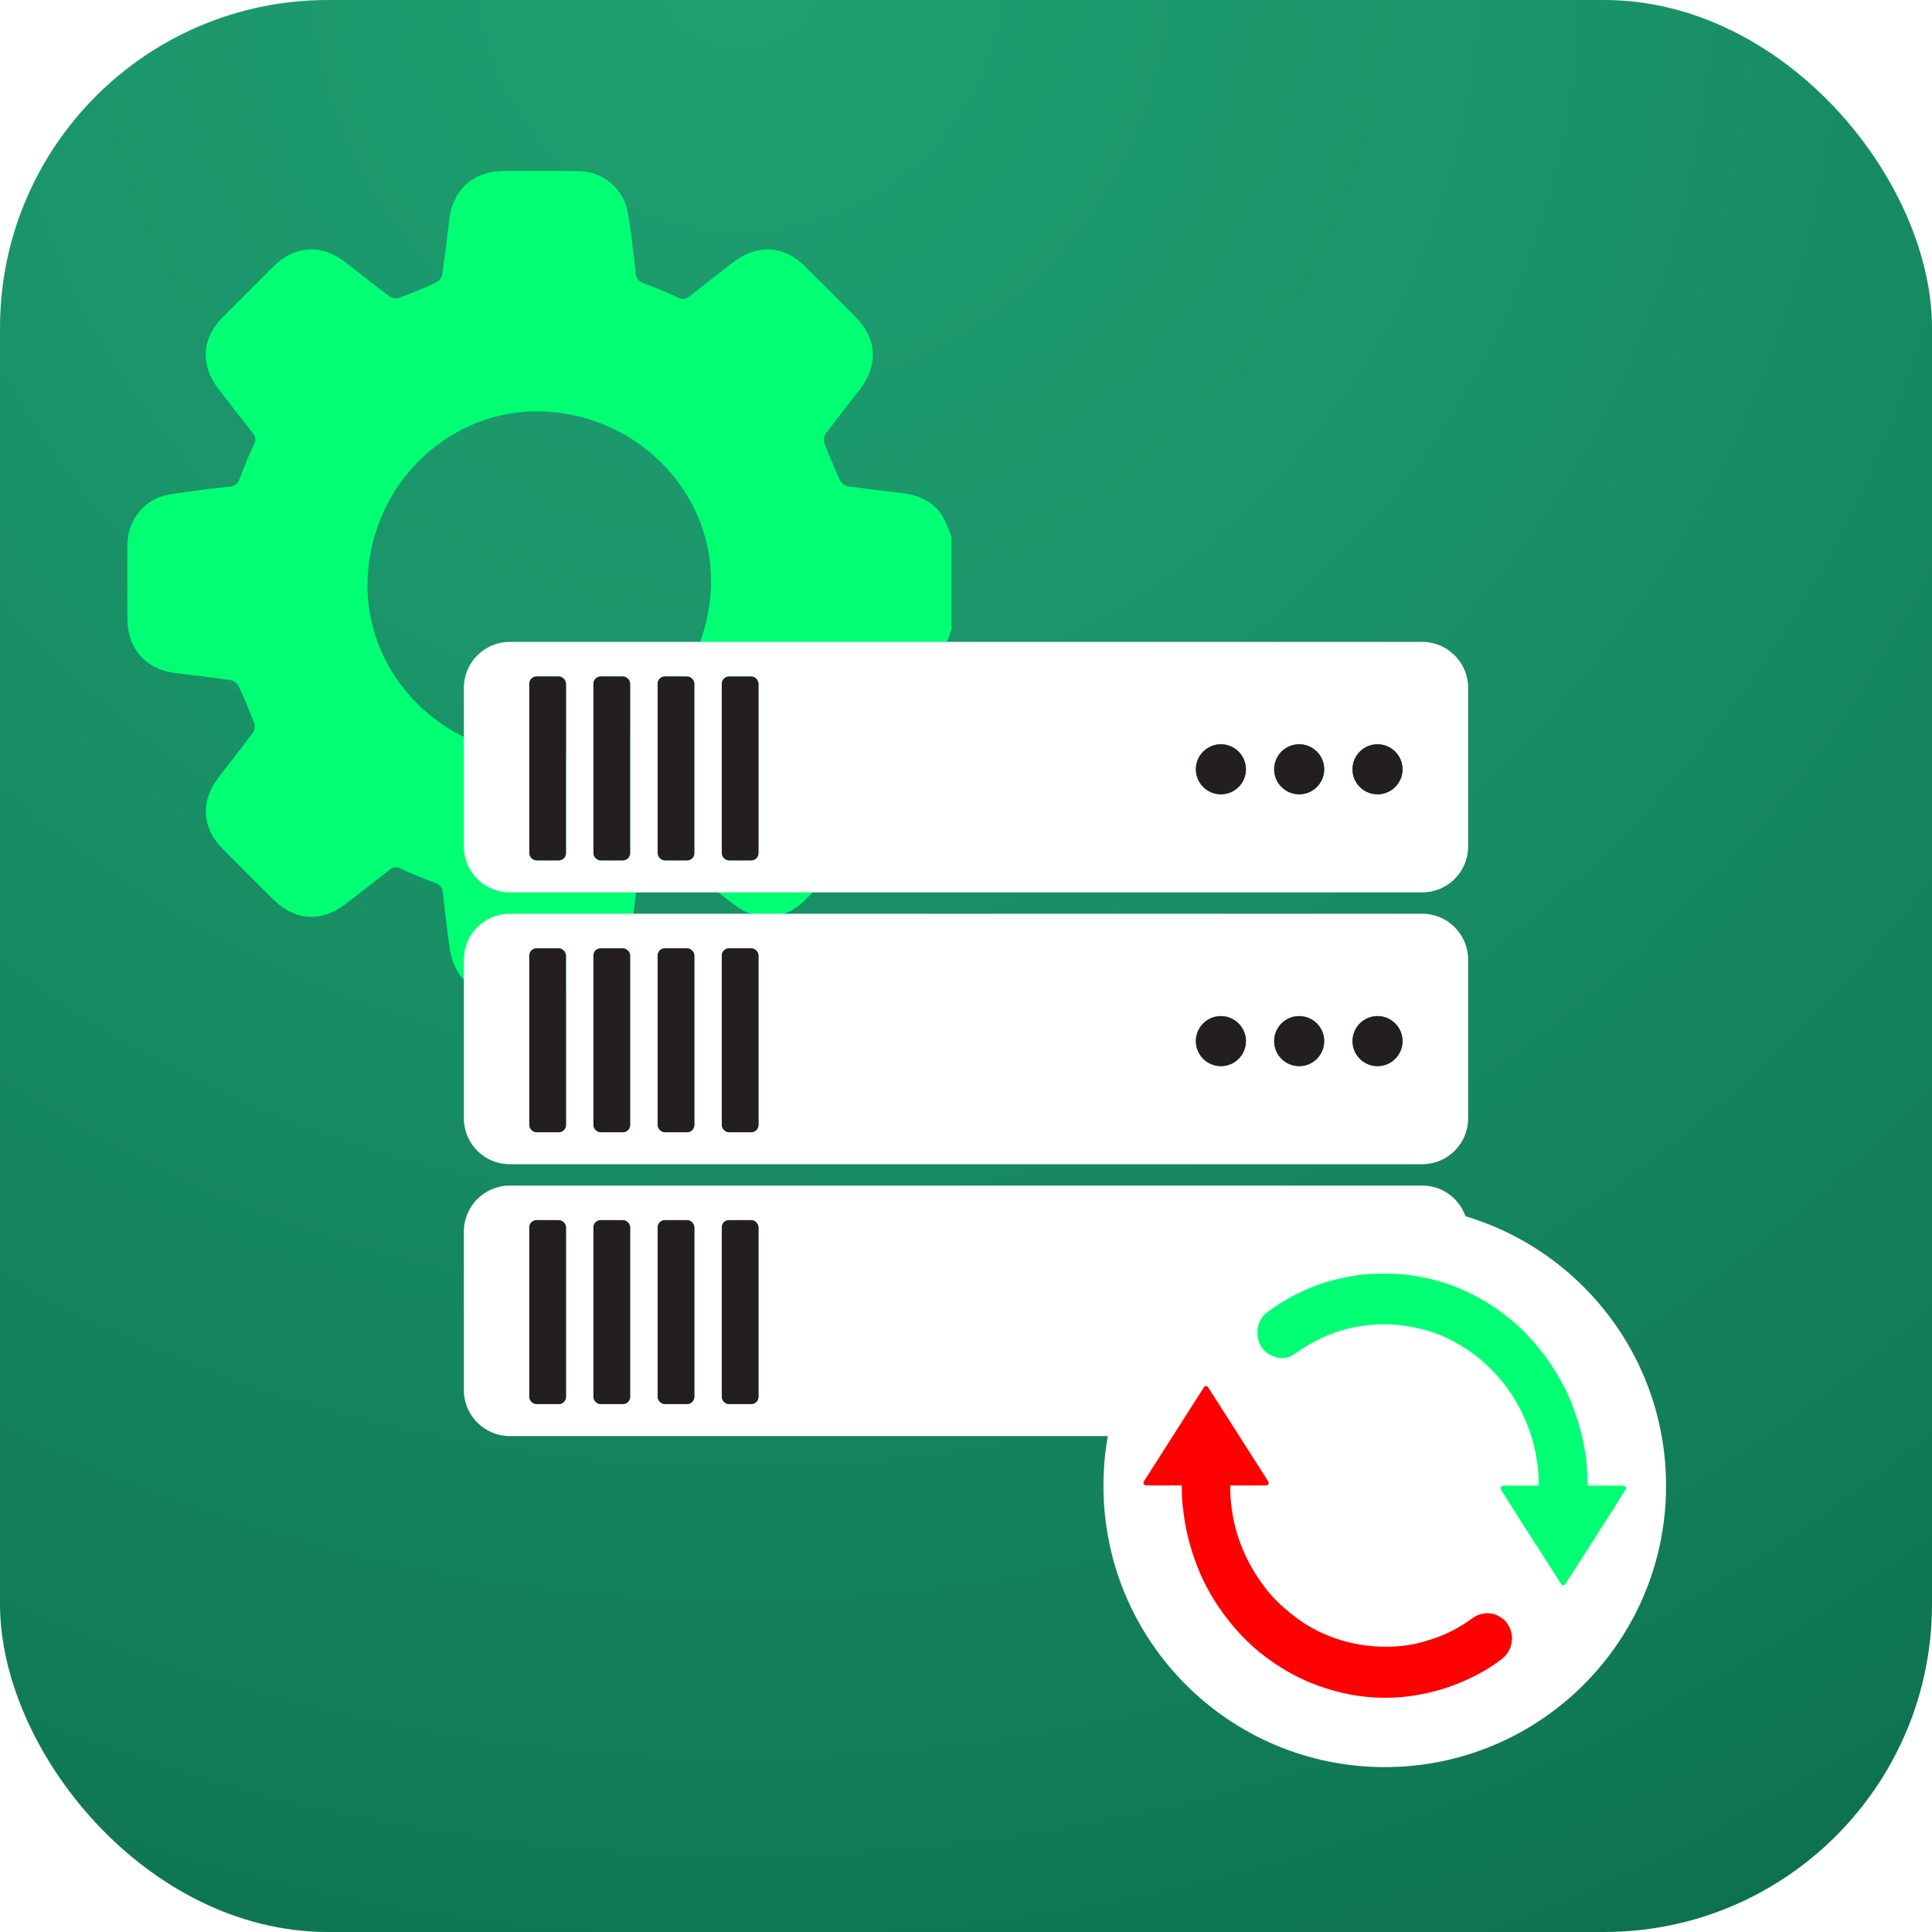 <?xml version="1.0" encoding="UTF-8"?> <svg xmlns="http://www.w3.org/2000/svg" xmlns:xlink="http://www.w3.org/1999/xlink" id="Layer_1" data-name="Layer 1" viewBox="0 0 200 200"><defs><style> .cls-1 { fill: #00ff73; } .cls-2 { fill: #fff; } .cls-3 { fill: red; } .cls-4 { fill: #231f20; } .cls-5 { filter: url(#drop-shadow-2); } .cls-6 { filter: url(#drop-shadow-1); } .cls-7 { fill: url(#radial-gradient); } </style><radialGradient id="radial-gradient" cx="76.6" cy="-3.39" fx="76.6" fy="-3.39" r="392.92" gradientUnits="userSpaceOnUse"><stop offset="0" stop-color="#1f9f70"></stop><stop offset=".18" stop-color="#1b966a"></stop><stop offset=".46" stop-color="#127e59"></stop><stop offset=".81" stop-color="#04573f"></stop><stop offset=".91" stop-color="#004c38"></stop></radialGradient><filter id="drop-shadow-1" filterUnits="userSpaceOnUse"><feOffset dx="0" dy="1"></feOffset><feGaussianBlur result="blur" stdDeviation="2"></feGaussianBlur><feFlood flood-color="#000" flood-opacity=".5"></feFlood><feComposite in2="blur" operator="in"></feComposite><feComposite in="SourceGraphic"></feComposite></filter><filter id="drop-shadow-2" filterUnits="userSpaceOnUse"><feOffset dx="0" dy="0"></feOffset><feGaussianBlur result="blur-2" stdDeviation="5"></feGaussianBlur><feFlood flood-color="#000" flood-opacity=".5"></feFlood><feComposite in2="blur-2" operator="in"></feComposite><feComposite in="SourceGraphic"></feComposite></filter></defs><rect class="cls-7" width="200" height="200" rx="33.94" ry="33.94"></rect><path class="cls-1" d="m93.44,51.05c-1.9-.22-3.8-.44-5.7-.73-.3-.04-.67-.35-.8-.64-.58-1.26-1.11-2.54-1.6-3.83-.1-.26-.04-.71.12-.93,1.18-1.58,2.41-3.12,3.61-4.69,1.87-2.44,1.7-5.18-.45-7.37-1.75-1.78-3.52-3.55-5.3-5.3-2.22-2.18-4.96-2.31-7.43-.4-1.51,1.17-3.03,2.34-4.53,3.53-.37.29-.66.35-1.11.14-1.18-.55-2.38-1.05-3.61-1.5-.55-.2-.76-.49-.83-1.06-.23-2.07-.46-4.14-.81-6.19-.43-2.59-2.57-4.35-5.21-4.38-2.55-.02-5.11,0-7.66,0-3.11,0-5.25,1.92-5.62,5-.23,1.9-.45,3.8-.73,5.7-.05.31-.33.7-.6.83-1.28.59-2.59,1.13-3.91,1.62-.26.1-.7,0-.93-.16-1.58-1.18-3.12-2.41-4.68-3.61-2.44-1.86-5.17-1.66-7.36.51-1.75,1.74-3.5,3.49-5.24,5.24-2.19,2.2-2.35,4.95-.45,7.43,1.17,1.52,2.34,3.04,3.53,4.53.31.39.38.69.16,1.18-.55,1.18-1.05,2.39-1.5,3.61-.19.52-.46.72-1,.79-2.09.24-4.19.47-6.27.82-2.53.42-4.31,2.58-4.34,5.16-.03,2.58-.01,5.16,0,7.75,0,3.08,1.96,5.23,5.03,5.59,1.9.22,3.8.44,5.7.73.3.04.67.35.8.64.58,1.26,1.11,2.54,1.6,3.83.1.26.04.71-.12.93-1.18,1.58-2.41,3.12-3.6,4.69-1.87,2.45-1.71,5.18.45,7.36,1.76,1.78,3.52,3.55,5.3,5.3,2.18,2.15,4.92,2.32,7.37.45,1.55-1.18,3.08-2.37,4.6-3.58.41-.33.72-.32,1.18-.11,1.16.53,2.33,1.03,3.53,1.46.56.2.76.49.82,1.07.2,1.9.43,3.8.7,5.7.35,2.47,1.7,4.09,4.16,4.74.1.03.2.09.3.14h9.66c1.35-.4,2.57-1,3.44-2.17.9-1.2,1-2.62,1.19-4.02.19-1.49.38-2.97.54-4.46.05-.5.24-.76.74-.95,1.25-.46,2.47-.97,3.68-1.53.45-.21.74-.15,1.11.14,1.52,1.21,3.06,2.4,4.6,3.58,2.43,1.87,5.18,1.71,7.37-.45,1.78-1.75,3.55-3.52,5.3-5.3,2.15-2.19,2.32-4.93.46-7.37-1.11-1.46-2.22-2.91-3.38-4.33-.45-.55-.58-.99-.22-1.68.55-1.05.97-2.18,1.36-3.3.2-.55.48-.77,1.06-.83,1.9-.2,3.8-.43,5.7-.7,2.47-.35,4.09-1.71,4.74-4.16.03-.1.09-.2.14-.3v-9.66c-.32-.73-.56-1.52-.98-2.18-.94-1.45-2.37-2.11-4.05-2.31Zm-19.85,9.85c-.44,9.9-8.65,17.65-18.26,17.24-9.97-.43-17.74-8.7-17.27-18.39.48-9.89,8.73-17.61,18.34-17.15,9.9.47,17.62,8.68,17.19,18.3Z"></path><g class="cls-6"><g><path class="cls-2" d="m147.23,121.73H52.77c-2.62,0-4.75,2.13-4.75,4.75v16.43c0,2.62,2.13,4.75,4.75,4.75h94.46c2.62,0,4.75-2.13,4.75-4.75v-16.43c0-2.62-2.13-4.75-4.75-4.75Zm-88.64,21.86c0,.42-.34.75-.75.75h-2.29c-.42,0-.75-.34-.75-.75v-17.53c0-.42.34-.75.75-.75h2.29c.42,0,.75.34.75.75v17.53Zm6.64,0c0,.42-.34.75-.75.75h-2.29c-.42,0-.75-.34-.75-.75v-17.53c0-.42.34-.75.75-.75h2.29c.42,0,.75.34.75.75v17.53Zm6.64,0c0,.42-.34.75-.75.75h-2.29c-.42,0-.75-.34-.75-.75v-17.53c0-.42.34-.75.75-.75h2.29c.42,0,.75.34.75.75v17.53Zm6.64,0c0,.42-.34.75-.75.75h-2.29c-.42,0-.75-.34-.75-.75v-17.53c0-.42.34-.75.75-.75h2.29c.42,0,.75.34.75.75v17.53Zm47.87-6.09c-1.43,0-2.59-1.16-2.59-2.59s1.16-2.59,2.59-2.59,2.59,1.16,2.59,2.59-1.16,2.59-2.59,2.59Zm8.11,0c-1.43,0-2.59-1.16-2.59-2.59s1.16-2.59,2.59-2.59,2.59,1.16,2.59,2.59-1.16,2.59-2.59,2.59Zm8.11,0c-1.43,0-2.59-1.16-2.59-2.59s1.16-2.59,2.59-2.59,2.59,1.16,2.59,2.59-1.16,2.59-2.59,2.59Z"></path><rect class="cls-4" x="54.79" y="125.31" width="3.8" height="19.04" rx=".75" ry=".75"></rect><rect class="cls-4" x="61.43" y="125.31" width="3.8" height="19.04" rx=".75" ry=".75"></rect><rect class="cls-4" x="68.08" y="125.31" width="3.8" height="19.04" rx=".75" ry=".75"></rect><rect class="cls-4" x="74.72" y="125.31" width="3.8" height="19.04" rx=".75" ry=".75"></rect><circle class="cls-4" cx="126.39" cy="134.92" r="2.59"></circle><circle class="cls-4" cx="134.49" cy="134.92" r="2.59"></circle><circle class="cls-4" cx="142.6" cy="134.92" r="2.59"></circle></g><g><path class="cls-2" d="m147.23,93.59H52.77c-2.62,0-4.75,2.13-4.75,4.75v16.43c0,2.62,2.13,4.75,4.75,4.75h94.46c2.62,0,4.75-2.13,4.75-4.75v-16.43c0-2.62-2.13-4.75-4.75-4.75Zm-88.64,21.86c0,.42-.34.75-.75.75h-2.29c-.42,0-.75-.34-.75-.75v-17.53c0-.42.34-.75.75-.75h2.29c.42,0,.75.34.75.75v17.53Zm6.64,0c0,.42-.34.75-.75.75h-2.29c-.42,0-.75-.34-.75-.75v-17.53c0-.42.34-.75.75-.75h2.29c.42,0,.75.34.75.75v17.53Zm6.64,0c0,.42-.34.75-.75.75h-2.29c-.42,0-.75-.34-.75-.75v-17.53c0-.42.34-.75.75-.75h2.29c.42,0,.75.34.75.75v17.53Zm6.64,0c0,.42-.34.75-.75.75h-2.29c-.42,0-.75-.34-.75-.75v-17.53c0-.42.34-.75.75-.75h2.29c.42,0,.75.34.75.75v17.53Zm47.87-6.09c-1.43,0-2.59-1.16-2.59-2.59s1.16-2.59,2.59-2.59,2.59,1.16,2.59,2.59-1.16,2.59-2.59,2.59Zm8.11,0c-1.43,0-2.59-1.16-2.59-2.59s1.16-2.59,2.59-2.59,2.59,1.16,2.59,2.59-1.16,2.59-2.59,2.59Zm8.11,0c-1.43,0-2.59-1.16-2.59-2.59s1.16-2.59,2.59-2.59,2.59,1.16,2.59,2.59-1.16,2.59-2.59,2.59Z"></path><rect class="cls-4" x="54.79" y="97.17" width="3.8" height="19.04" rx=".75" ry=".75"></rect><rect class="cls-4" x="61.43" y="97.17" width="3.8" height="19.04" rx=".75" ry=".75"></rect><rect class="cls-4" x="68.08" y="97.17" width="3.8" height="19.04" rx=".75" ry=".75"></rect><rect class="cls-4" x="74.72" y="97.17" width="3.8" height="19.04" rx=".75" ry=".75"></rect><circle class="cls-4" cx="126.39" cy="106.78" r="2.59"></circle><circle class="cls-4" cx="134.49" cy="106.78" r="2.59"></circle><circle class="cls-4" cx="142.6" cy="106.78" r="2.59"></circle></g><g><path class="cls-2" d="m147.23,65.45H52.77c-2.62,0-4.75,2.13-4.75,4.75v16.43c0,2.62,2.13,4.75,4.75,4.75h94.46c2.62,0,4.75-2.13,4.75-4.75v-16.43c0-2.62-2.13-4.75-4.75-4.75Zm-88.64,21.86c0,.42-.34.75-.75.75h-2.29c-.42,0-.75-.34-.75-.75v-17.53c0-.42.34-.75.75-.75h2.29c.42,0,.75.34.75.75v17.53Zm6.64,0c0,.42-.34.75-.75.75h-2.29c-.42,0-.75-.34-.75-.75v-17.53c0-.42.34-.75.75-.75h2.29c.42,0,.75.34.75.75v17.53Zm6.64,0c0,.42-.34.75-.75.75h-2.29c-.42,0-.75-.34-.75-.75v-17.53c0-.42.34-.75.75-.75h2.29c.42,0,.75.34.75.75v17.53Zm6.64,0c0,.42-.34.75-.75.75h-2.29c-.42,0-.75-.34-.75-.75v-17.53c0-.42.34-.75.75-.75h2.29c.42,0,.75.34.75.75v17.53Zm47.87-6.09c-1.43,0-2.59-1.16-2.59-2.59s1.16-2.59,2.59-2.59,2.59,1.16,2.59,2.59-1.16,2.59-2.59,2.59Zm8.11,0c-1.43,0-2.59-1.16-2.59-2.59s1.16-2.59,2.59-2.59,2.59,1.16,2.59,2.59-1.16,2.59-2.59,2.59Zm8.11,0c-1.43,0-2.59-1.16-2.59-2.59s1.16-2.59,2.59-2.59,2.59,1.16,2.59,2.59-1.16,2.59-2.59,2.59Z"></path><rect class="cls-4" x="54.79" y="69.03" width="3.8" height="19.04" rx=".75" ry=".75"></rect><rect class="cls-4" x="61.43" y="69.03" width="3.8" height="19.04" rx=".75" ry=".75"></rect><rect class="cls-4" x="68.08" y="69.03" width="3.8" height="19.04" rx=".75" ry=".75"></rect><rect class="cls-4" x="74.72" y="69.03" width="3.8" height="19.04" rx=".75" ry=".75"></rect><circle class="cls-4" cx="126.39" cy="78.64" r="2.59"></circle><circle class="cls-4" cx="134.49" cy="78.64" r="2.59"></circle><circle class="cls-4" cx="142.6" cy="78.64" r="2.59"></circle></g></g><g class="cls-5"><circle class="cls-2" cx="143.35" cy="153.81" r="29.12"></circle><path class="cls-1" d="m167.9,153.79c-1.13,0-2.25,0-3.38,0-.13,0-.17-.02-.17-.16,0-1.29-.11-2.58-.35-3.85-.24-1.27-.57-2.51-1.01-3.73-.35-.98-.77-1.94-1.27-2.85-.53-.96-1.09-1.91-1.75-2.79-.83-1.11-1.73-2.15-2.75-3.09-1.67-1.53-3.54-2.77-5.6-3.71-1.63-.74-3.35-1.24-5.12-1.52-.91-.15-1.83-.24-2.76-.24-1.23-.01-2.46.02-3.68.23-1.31.23-2.6.54-3.85,1.01-1.76.66-3.39,1.57-4.92,2.67-.73.53-1.12,1.25-1.12,2.16,0,1.01.41,1.84,1.32,2.33.91.49,1.82.45,2.67-.18,1.11-.83,2.34-1.46,3.63-1.97,1.8-.71,3.68-1.02,5.61-1.01,1.39,0,2.76.23,4.1.58,1.52.4,2.91,1.08,4.23,1.93,1.08.69,2.03,1.52,2.92,2.44,1.41,1.47,2.49,3.16,3.29,5.04.9,2.1,1.33,4.29,1.36,6.57,0,.04,0,.09,0,.14h-.13c-1.14,0-2.27,0-3.41,0-.14,0-.3,0-.39.15-.09.16.02.28.09.4.71,1.13,1.43,2.27,2.15,3.4.64,1.01,1.3,2.01,1.95,3.02.59.93,1.18,1.85,1.77,2.78.09.15.19.3.3.44.13.16.28.16.41,0,.02-.03.04-.06.06-.09.59-.91,1.18-1.82,1.76-2.73,1.11-1.73,2.21-3.46,3.31-5.19.4-.63.79-1.26,1.18-1.88v-.09c-.11-.17-.28-.2-.46-.2Z"></path><path class="cls-3" d="m155.43,167.49c-.86-.67-2.06-.65-3.01.03-.51.37-1.03.71-1.58,1.02-1.2.69-2.49,1.15-3.82,1.5-.79.21-1.59.33-2.4.39-1.05.08-2.1.05-3.14-.08-1.47-.18-2.89-.56-4.26-1.14-1.75-.73-3.28-1.82-4.66-3.1-1-.93-1.85-2-2.57-3.15-1.72-2.74-2.61-5.72-2.64-8.96,0-.24-.04-.23.22-.23,1.1,0,2.19,0,3.29,0,.08,0,.15,0,.23,0,.19-.02.29-.19.22-.36-.02-.05-.06-.11-.09-.16-.68-1.07-1.37-2.14-2.05-3.21-1.34-2.09-2.67-4.19-4.01-6.28-.25-.39-.39-.39-.63,0-1.51,2.37-3.02,4.74-4.53,7.11-.51.8-1.02,1.6-1.53,2.4-.07.11-.15.23-.07.36.07.13.21.14.34.14.05,0,.09,0,.14,0,1.07,0,2.14,0,3.21,0,.07,0,.15,0,.25,0,0,.08,0,.12,0,.17-.02,1.28.14,2.54.35,3.8.22,1.3.58,2.56,1.02,3.8.63,1.78,1.49,3.43,2.56,4.98,1.36,1.96,2.95,3.69,4.88,5.11,1.39,1.02,2.87,1.89,4.46,2.54,2.17.89,4.43,1.44,6.79,1.56,1.42.07,2.83,0,4.23-.25,1.73-.29,3.39-.78,4.99-1.49,1.37-.61,2.67-1.34,3.86-2.26,1.39-1.08,1.39-3.16,0-4.24Z"></path></g></svg> 